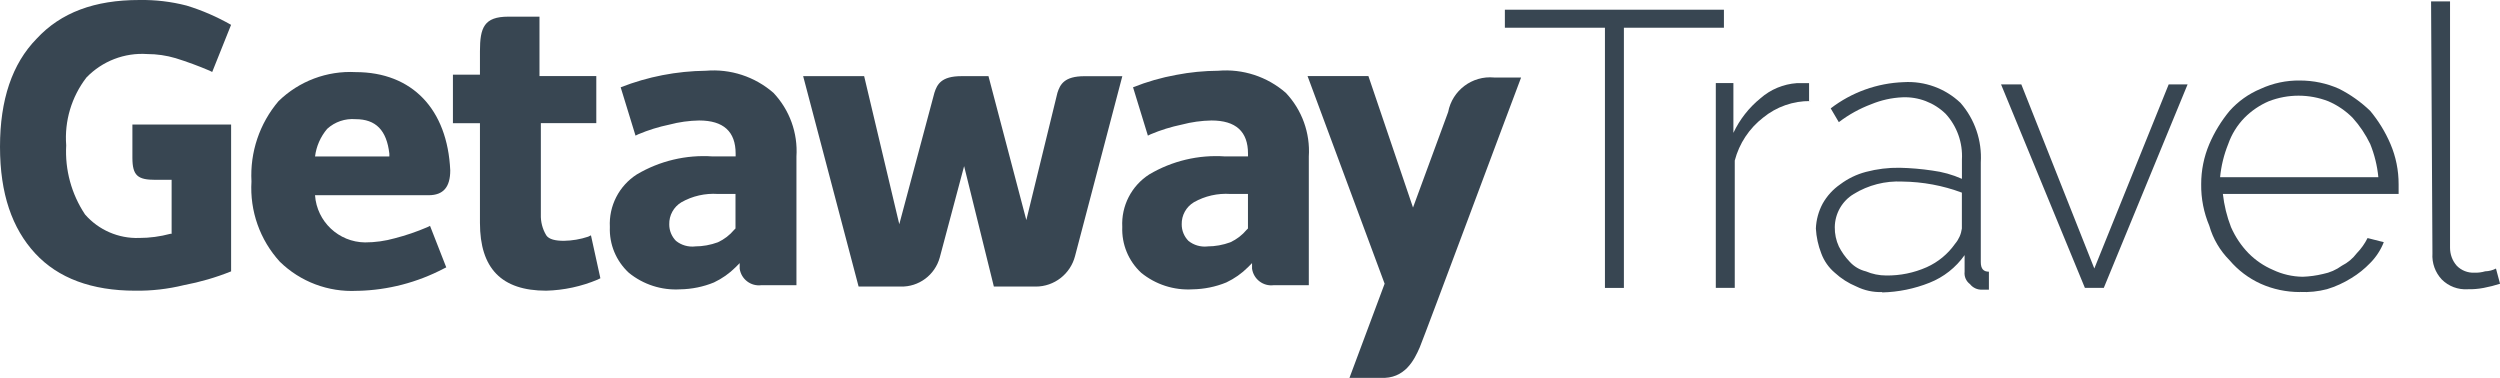<?xml version="1.0" encoding="UTF-8"?> <svg xmlns="http://www.w3.org/2000/svg" id="logo-getaway-travel" version="1.1" viewBox="0 0 532.87 80.56"><defs><style> .st0 { fill: #384652; } </style></defs><g id="Layer_1"><g id="List-V8"><g id="_x2D_"><g id="Footer"><g id="Getaway-Travel"><g id="Travel"><path id="Path" class="st0" d="M367.45,5.91h-21.32v55.46h-4.04V5.91h-21.33v-3.84h46.69v3.84Z"></path><path id="Path-2" class="st0" d="M385.89,21.54c-3.67-.04-7.24,1.21-10.08,3.53-2.97,2.3-5.1,5.51-6.05,9.15v27.14h-4.04V17.7h3.75v10.62c1.34-2.85,3.31-5.37,5.76-7.36,2.17-1.91,4.9-3.04,7.78-3.24h2.59v3.83h.29,0Z"></path><path id="Shape" class="st0" d="M401.17,62.25c-1.9.07-3.78-.34-5.48-1.18-1.7-.7-3.26-1.7-4.61-2.94-1.3-1.1-2.29-2.52-2.88-4.12-.66-1.7-1.05-3.48-1.15-5.3.07-1.85.57-3.67,1.44-5.3.92-1.64,2.2-3.05,3.75-4.12,1.64-1.23,3.5-2.13,5.48-2.65,2.35-.62,4.77-.92,7.2-.88,2.32.05,4.63.25,6.92.59,2.19.28,4.32.87,6.34,1.77v-4.12c.2-3.58-1.04-7.08-3.46-9.73-2.46-2.4-5.8-3.68-9.23-3.53-2.28.1-4.52.6-6.63,1.47-2.48.93-4.81,2.22-6.92,3.83l-1.73-2.94c4.48-3.44,9.92-5.39,15.56-5.59,4.47-.27,8.86,1.33,12.11,4.42,3.05,3.5,4.6,8.05,4.32,12.68v21.24c0,1.47.59,2.06,1.73,2.06v3.83h-1.44c-1,.05-1.97-.39-2.59-1.18-.83-.61-1.27-1.62-1.15-2.65v-3.53c-1.87,2.65-4.47,4.7-7.49,5.89-3.21,1.28-6.63,1.98-10.08,2.06v-.08ZM402.03,58.72c2.98.04,5.93-.56,8.65-1.77,2.43-1.09,4.52-2.82,6.05-5,.78-.92,1.28-2.04,1.44-3.24v-7.65c-4.06-1.52-8.35-2.31-12.68-2.36-3.65-.18-7.26.74-10.37,2.65-2.48,1.49-4.01,4.17-4.04,7.07-.02,1.42.27,2.83.87,4.12.6,1.19,1.38,2.28,2.3,3.24.92,1.02,2.13,1.74,3.46,2.06,1.37.58,2.84.88,4.32.88h0Z"></path><path id="Path-3" class="st0" d="M444.39,61.36l-17.87-43.37h4.32l15.56,39.24,15.85-39.24h4.03l-17.86,43.37h-4.04,0Z"></path><path id="Shape-2" class="st0" d="M490.22,62.25c-2.88,0-5.73-.59-8.36-1.77-2.55-1.16-4.82-2.87-6.63-5-2.04-2.05-3.53-4.58-4.32-7.36-1.18-2.8-1.77-5.81-1.73-8.85-.01-2.94.58-5.85,1.73-8.56,1.09-2.55,2.55-4.93,4.32-7.07,1.83-2.05,4.09-3.66,6.63-4.71,2.62-1.21,5.48-1.81,8.36-1.77,2.88,0,5.73.59,8.36,1.77,2.43,1.23,4.67,2.82,6.63,4.71,1.77,2.13,3.23,4.51,4.32,7.07,1.15,2.7,1.74,5.62,1.73,8.56v2.06h-37.46c.27,2.42.85,4.8,1.73,7.07.91,2.07,2.17,3.97,3.75,5.59,1.49,1.5,3.25,2.7,5.19,3.53,1.98.94,4.14,1.44,6.34,1.47,1.46-.05,2.91-.25,4.32-.59,1.46-.28,2.84-.89,4.04-1.77,1.25-.63,2.33-1.53,3.17-2.65.93-.95,1.71-2.05,2.3-3.24l3.46.88c-.65,1.65-1.63,3.16-2.88,4.42-1.2,1.25-2.55,2.34-4.04,3.24-1.62,1.01-3.36,1.81-5.19,2.36-1.88.49-3.82.69-5.76.59v.02h-.01ZM506.94,37.77c-.23-2.43-.82-4.81-1.73-7.07-.98-2.03-2.24-3.92-3.75-5.59-1.49-1.5-3.25-2.7-5.19-3.53-4.08-1.58-8.6-1.58-12.68,0-1.94.83-3.7,2.03-5.19,3.53-1.55,1.59-2.73,3.5-3.46,5.59-.91,2.26-1.5,4.64-1.73,7.07h33.73Z"></path><path id="Path-4" class="st0" d="M518.18.3h4.04v52.52c0,1.41.5,2.77,1.44,3.83.98,1,2.35,1.54,3.75,1.47.78.03,1.56-.07,2.3-.29.8-.02,1.59-.22,2.3-.59l.87,3.24c-1.13.36-2.29.66-3.46.88-1.14.22-2.3.32-3.46.29-2.04.13-4.03-.62-5.48-2.06-1.42-1.5-2.15-3.53-2.01-5.59l-.29-53.69h0Z"></path></g><g id="Getaway"><path id="Shape-3" class="st0" d="M67.15,41.61h24.21c3.17,0,4.61-1.77,4.61-5.3-.59-12.98-8.07-20.94-20.18-20.94-6.1-.32-12.06,1.93-16.43,6.2-4.04,4.76-6.1,10.88-5.76,17.11-.38,6.29,1.8,12.46,6.05,17.11,4.37,4.27,10.33,6.51,16.43,6.2h.29c6.33-.16,12.54-1.77,18.16-4.71l.59-.29-3.46-8.85-.59.29c-2.24.96-4.55,1.75-6.92,2.36-2.06.58-4.2.88-6.34.88-5.62-.06-10.26-4.42-10.66-10.03,0,0,0-.03,0-.03ZM67.15,33.35c.27-2.17,1.17-4.22,2.59-5.89,1.64-1.5,3.83-2.24,6.05-2.06,4.32,0,6.63,2.36,7.2,7.36v.59h-15.85.01Z"></path><path id="Path-5" class="st0" d="M96.54,26.26h5.76v21.24c0,9.73,4.61,14.46,14.13,14.46,3.76-.1,7.48-.9,10.95-2.36l.59-.29-2.01-9.15-.59.29c-1.68.56-3.43.85-5.19.88-1.73,0-3.17-.29-3.75-1.18-.8-1.33-1.2-2.86-1.15-4.42v-19.48h11.82v-10.03h-12.11V3.55h-6.64c-5.19,0-6.05,2.36-6.05,7.36v5h-5.76v10.35h0Z"></path><path id="Shape-4" class="st0" d="M241.5,18.59l3.17,10.32.59-.29c2.14-.9,4.36-1.59,6.63-2.06,2.07-.55,4.2-.84,6.34-.88,5.19,0,7.78,2.36,7.78,7.07v.59h-4.9c-5.64-.39-11.27.95-16.14,3.83-3.8,2.43-6,6.71-5.76,11.21-.15,3.68,1.32,7.25,4.03,9.76,3.08,2.51,6.99,3.77,10.95,3.53,2.47-.04,4.92-.53,7.2-1.47,1.71-.81,3.27-1.9,4.61-3.24l.87-.88v1.18c.32,2.24,2.37,3.81,4.61,3.53h7.49v-27.43c.32-5.01-1.45-9.92-4.9-13.57-3.97-3.46-9.17-5.16-14.41-4.71-3,.02-5.99.31-8.94.88-3.16.57-6.25,1.46-9.23,2.65h0v-.02ZM257.36,52.53c-1.45.15-2.9-.27-4.04-1.18-.93-.94-1.45-2.21-1.44-3.53-.05-1.92.94-3.72,2.59-4.71,2.36-1.34,5.07-1.95,7.78-1.77h3.75v7.36l-.29.29c-.94,1.13-2.12,2.03-3.46,2.65-1.57.58-3.23.88-4.9.88h.01,0Z"></path><path id="Shape-5" class="st0" d="M132.29,18.59l3.17,10.32.59-.29c2.14-.9,4.36-1.59,6.63-2.06,2.07-.55,4.2-.84,6.34-.88,5.19,0,7.78,2.36,7.78,7.07v.59h-4.91c-5.64-.39-11.27.95-16.14,3.83-3.8,2.43-6,6.71-5.76,11.21-.15,3.69,1.33,7.25,4.04,9.76,3.08,2.51,6.99,3.77,10.95,3.53,2.47-.04,4.92-.53,7.2-1.47,1.71-.81,3.27-1.9,4.61-3.24l.87-.88v1.18c.32,2.24,2.37,3.81,4.61,3.53h7.49v-27.43c.32-5.01-1.45-9.92-4.9-13.57-3.97-3.46-9.17-5.16-14.41-4.71-6.22.07-12.37,1.26-18.16,3.53h0v-.02ZM148.13,52.53c-1.45.15-2.9-.27-4.04-1.18-.93-.94-1.45-2.21-1.44-3.53-.05-1.92.94-3.72,2.59-4.71,2.36-1.34,5.07-1.95,7.78-1.77h3.75v7.36l-.29.29c-.94,1.13-2.12,2.03-3.46,2.65-1.57.58-3.23.88-4.9.88h0Z"></path><path id="Path-6" class="st0" d="M287.62,80.54h6.63c5.19.29,7.2-3.83,8.36-6.49,1.44-3.53,19.02-50.74,21.61-57.53h-5.76c-4.67-.44-8.92,2.75-9.79,7.36l-7.49,20.36-9.51-28.03h-12.97l16.43,44.26-7.49,20.06h-.02Z"></path><path id="Path-7" class="st0" d="M171.19,16.23l11.82,44.85h8.94c3.88.11,7.33-2.45,8.36-6.2l5.19-19.47,6.34,25.67h8.94c3.94,0,7.37-2.68,8.36-6.49l10.08-38.35h-8.07c-4.32,0-5.19,1.77-5.76,3.53l-6.63,27.14-8.07-30.68h-5.76c-4.32,0-5.19,1.77-5.76,3.53l-7.49,28.03-7.49-31.56h-13Z"></path><path id="Path-8" class="st0" d="M49.28,5.31c-3.01-1.72-6.2-3.11-9.51-4.12-3.29-.85-6.68-1.25-10.08-1.19C20.18,0,12.97,2.66,7.79,8.27,2.6,13.58,0,21.25,0,31.28s2.59,17.41,7.49,22.72c4.9,5.31,12.11,7.96,21.32,7.96,3.49.05,6.98-.35,10.37-1.18,3.45-.65,6.83-1.63,10.08-2.94v-31.29h-21.04v7.07c0,3.83,1.15,4.71,4.9,4.71h3.46v11.51h-.29c-2.16.58-4.39.88-6.63.88-4.4.15-8.64-1.69-11.53-5-2.9-4.35-4.31-9.52-4.02-14.74-.4-5.19,1.14-10.34,4.31-14.46,3.38-3.5,8.12-5.33,12.97-5,2.05,0,4.09.3,6.05.88,2.44.76,4.85,1.65,7.2,2.65l.59.29,4.02-10.04h.03Z"></path></g></g></g></g></g></g></svg> 